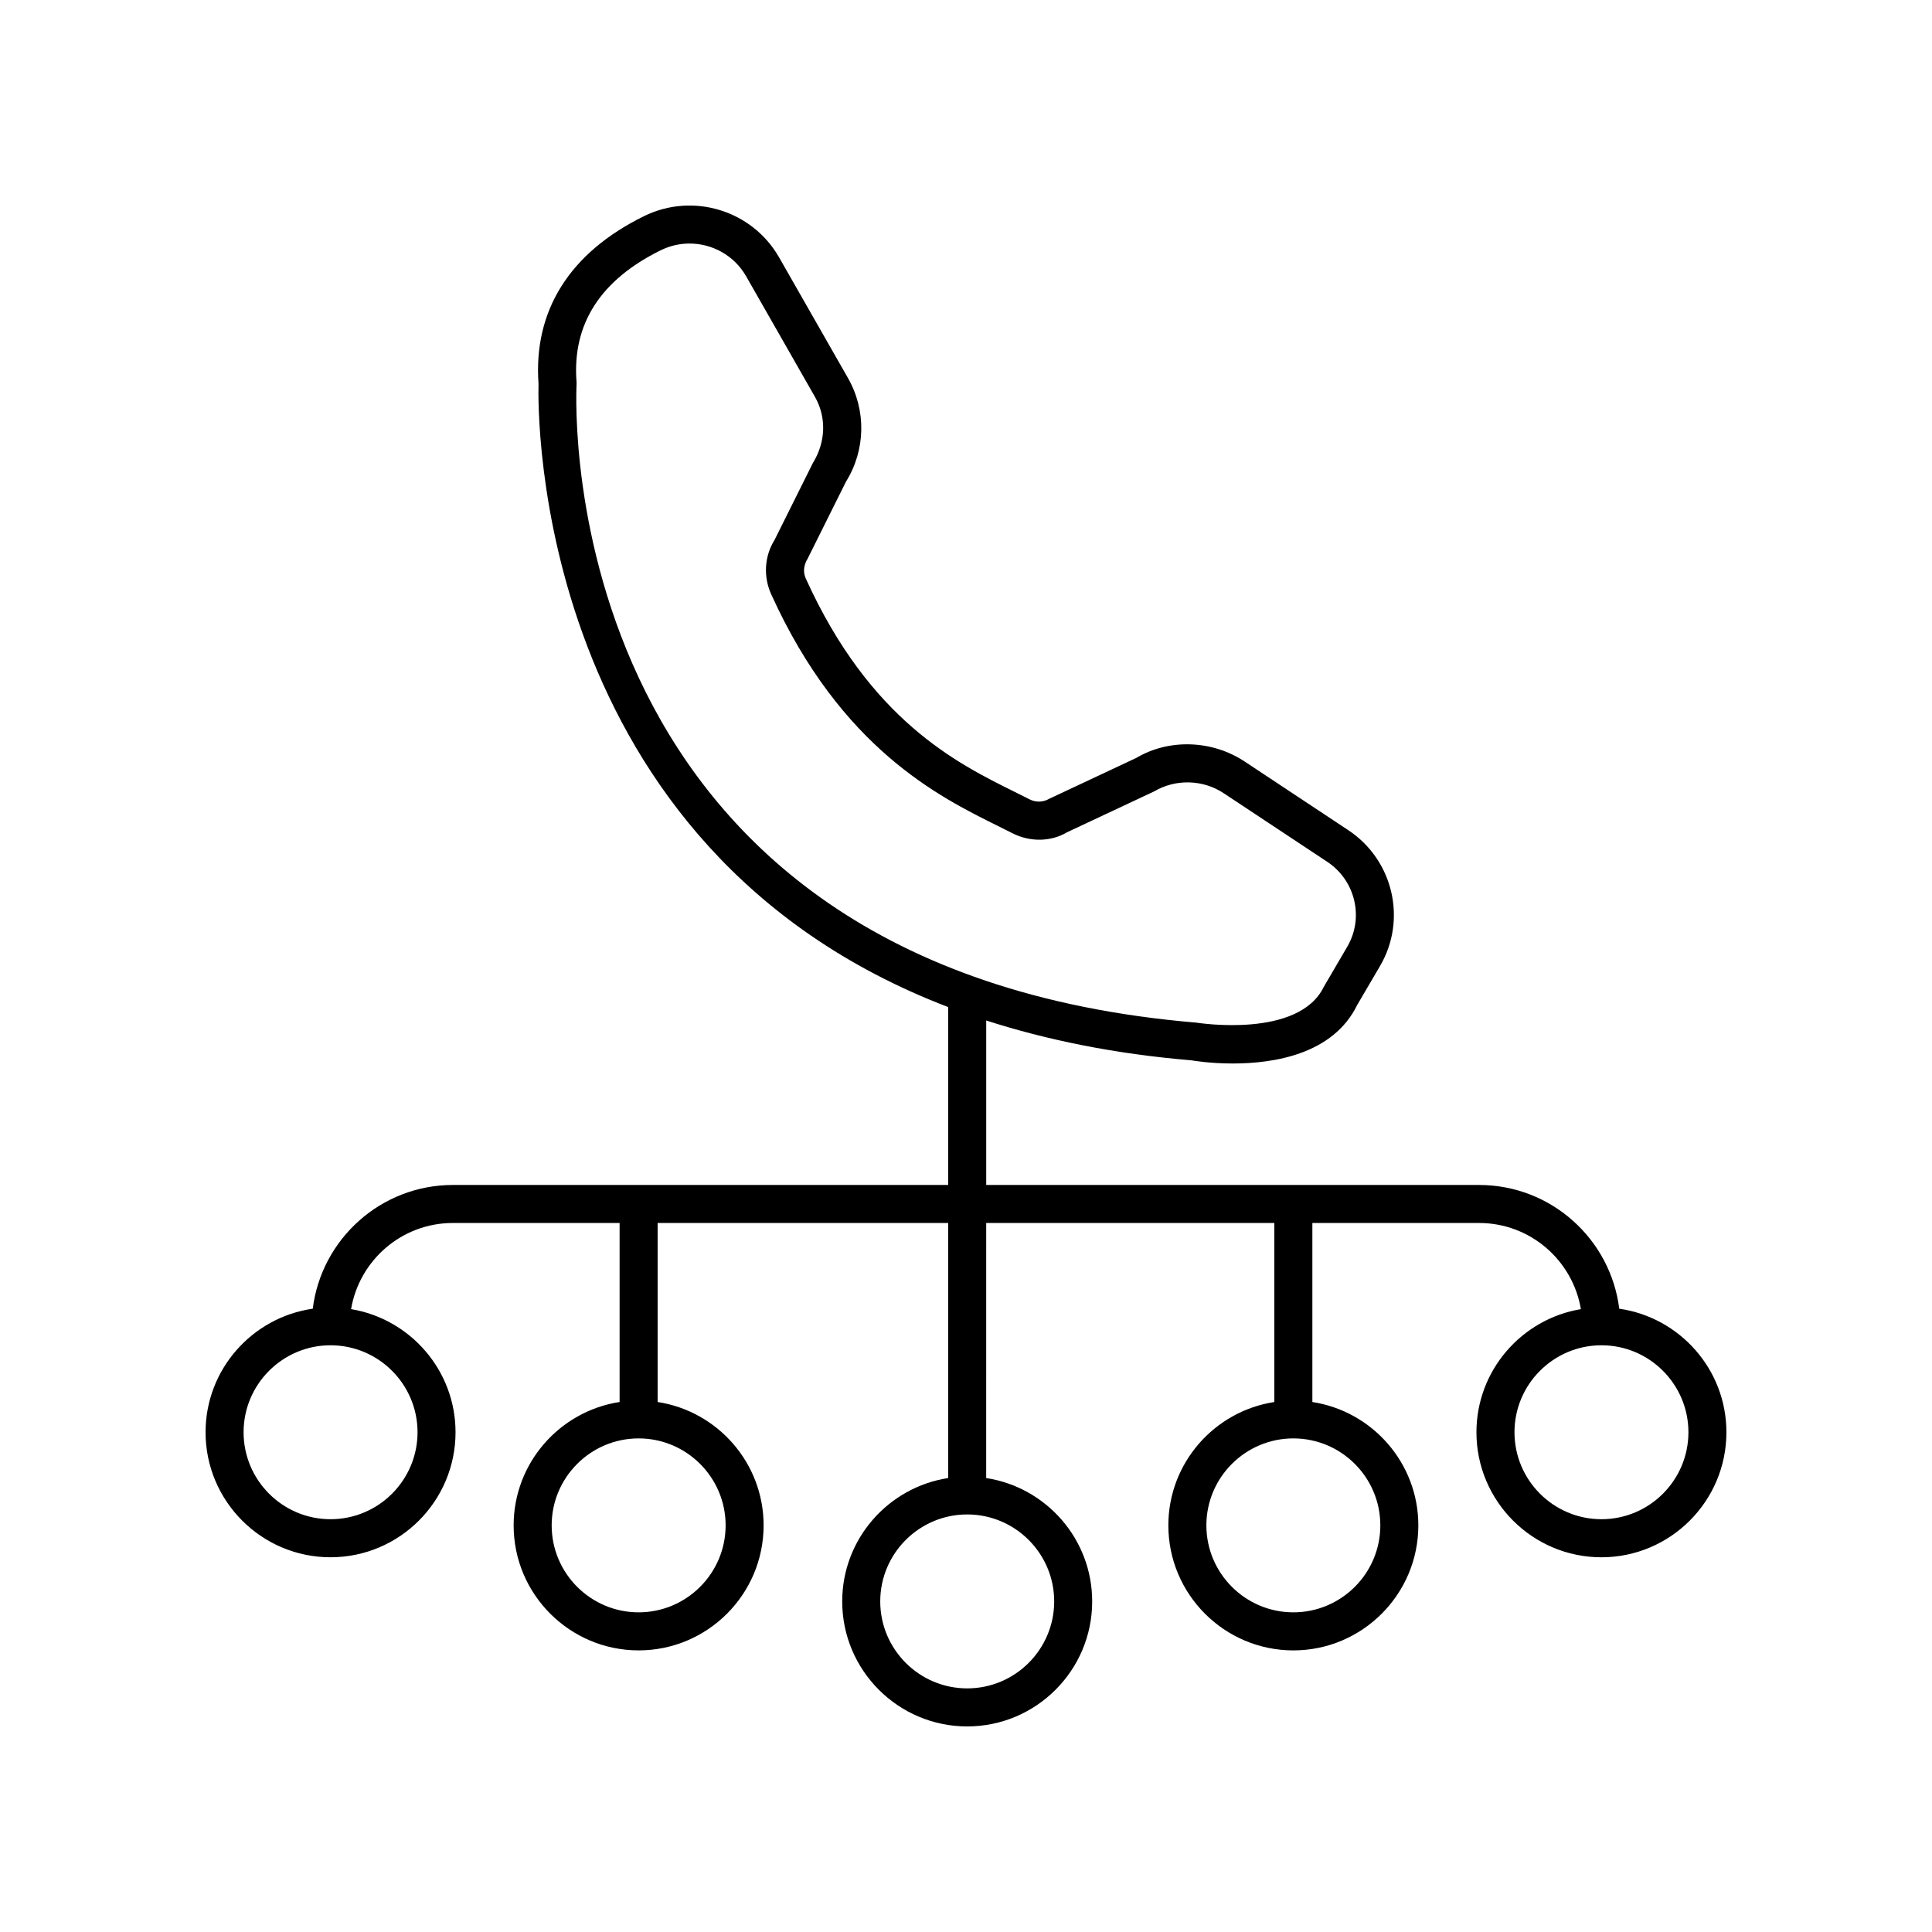 <?xml version="1.0" encoding="UTF-8"?>
<!-- Uploaded to: ICON Repo, www.iconrepo.com, Generator: ICON Repo Mixer Tools -->
<svg fill="#000000" width="800px" height="800px" version="1.1" viewBox="144 144 512 512" xmlns="http://www.w3.org/2000/svg">
 <path d="m573.12 490.82c-2.309-18.453-18.062-32.789-37.133-32.789l-130.63-0.004v-43.586c15.918 5.121 33.883 8.836 54.355 10.555 0.496 0.09 4.992 0.84 11.027 0.84 10.824 0 26.582-2.434 32.945-15.531l6.035-10.297c7.207-12.293 3.512-28.109-8.418-36.012l-27.438-18.176c-8.715-5.769-20.156-6.062-28.734-0.965l-23.086 10.832c-1.598 0.945-3.543 0.992-5.195 0.145-1.254-0.645-2.602-1.312-4.031-2.019-15.23-7.547-38.254-18.953-55.266-56.48-0.734-1.625-0.641-3.453 0.492-5.309l10.145-20.367c5.219-8.379 5.426-18.906 0.531-27.477l-18.238-31.949c-7.141-12.512-22.867-17.324-35.809-10.953-19.695 9.684-29.359 25.035-27.957 44.414-0.215 7.371-1.488 123.09 108.56 165.19v47.145h-131.26c-19.07 0-34.828 14.336-37.133 32.789-16.035 2.305-28.406 16.09-28.406 32.75 0 18.266 14.859 33.125 33.121 33.125 18.27 0 33.125-14.859 33.125-33.125 0-16.406-12-30.027-27.68-32.637 2.176-12.934 13.426-22.828 26.969-22.828h44.191v47.441c-15.875 2.441-28.082 16.152-28.082 32.699 0 18.266 14.859 33.125 33.121 33.125 18.27 0 33.125-14.859 33.125-33.125 0-16.547-12.211-30.262-28.09-32.699v-47.441h77v67.594c-15.875 2.441-28.082 16.152-28.082 32.699 0 18.266 14.859 33.125 33.121 33.125 18.27 0 33.125-14.859 33.125-33.125 0-16.547-12.211-30.262-28.09-32.699l0.004-67.59h76.359v47.441c-15.879 2.438-28.09 16.152-28.09 32.699 0 18.266 14.859 33.125 33.129 33.125 18.262 0 33.121-14.859 33.121-33.125 0-16.547-12.211-30.258-28.082-32.699v-47.441h44.191c13.547 0 24.793 9.895 26.969 22.828-15.68 2.609-27.68 16.23-27.68 32.637 0 18.266 14.859 33.125 33.125 33.125 18.262 0 33.121-14.859 33.121-33.125 0.004-16.664-12.371-30.449-28.402-32.75zm-276.32-244.99c0.012-0.211 0.004-0.43-0.012-0.641-1.191-15.27 6.328-27.004 22.336-34.875 2.445-1.203 5.043-1.773 7.609-1.773 6.016 0 11.844 3.144 15 8.676l18.238 31.953c3.051 5.348 2.922 11.918-0.566 17.562l-10.145 20.363c-2.68 4.301-3.016 9.676-0.891 14.383 18.5 40.809 44.461 53.672 59.977 61.355 1.379 0.684 2.676 1.328 3.887 1.949 4.766 2.449 10.352 2.285 14.508-0.203l23.086-10.832c5.711-3.375 12.961-3.188 18.465 0.465l27.445 18.176c7.469 4.949 9.797 14.84 5.293 22.516l-6.223 10.641c-6.668 13.699-33.102 9.562-33.801 9.461-169.75-14.27-164.51-162.86-164.21-169.18zm-42.148 277.73c0 12.707-10.344 23.047-23.051 23.047-12.711 0-23.047-10.336-23.047-23.047 0-12.707 10.336-23.047 23.047-23.047 12.707 0 23.051 10.34 23.051 23.047zm81.645 24.68c0 12.707-10.344 23.047-23.051 23.047-12.707 0-23.047-10.34-23.047-23.047 0-12.707 10.336-23.047 23.047-23.047 12.711 0 23.051 10.34 23.051 23.047zm87.074 20.152c0 12.707-10.344 23.047-23.051 23.047-12.707 0-23.047-10.34-23.047-23.047 0-12.707 10.336-23.047 23.047-23.047 12.711 0 23.051 10.34 23.051 23.047zm86.43-20.152c0 12.707-10.336 23.047-23.047 23.047-12.707 0-23.051-10.34-23.051-23.047 0-12.707 10.344-23.047 23.051-23.047 12.711 0 23.047 10.34 23.047 23.047zm58.605-1.633c-12.707 0-23.051-10.34-23.051-23.047 0-12.707 10.344-23.047 23.051-23.047 12.707 0 23.043 10.34 23.043 23.047 0 12.711-10.336 23.047-23.043 23.047z"/>
</svg>